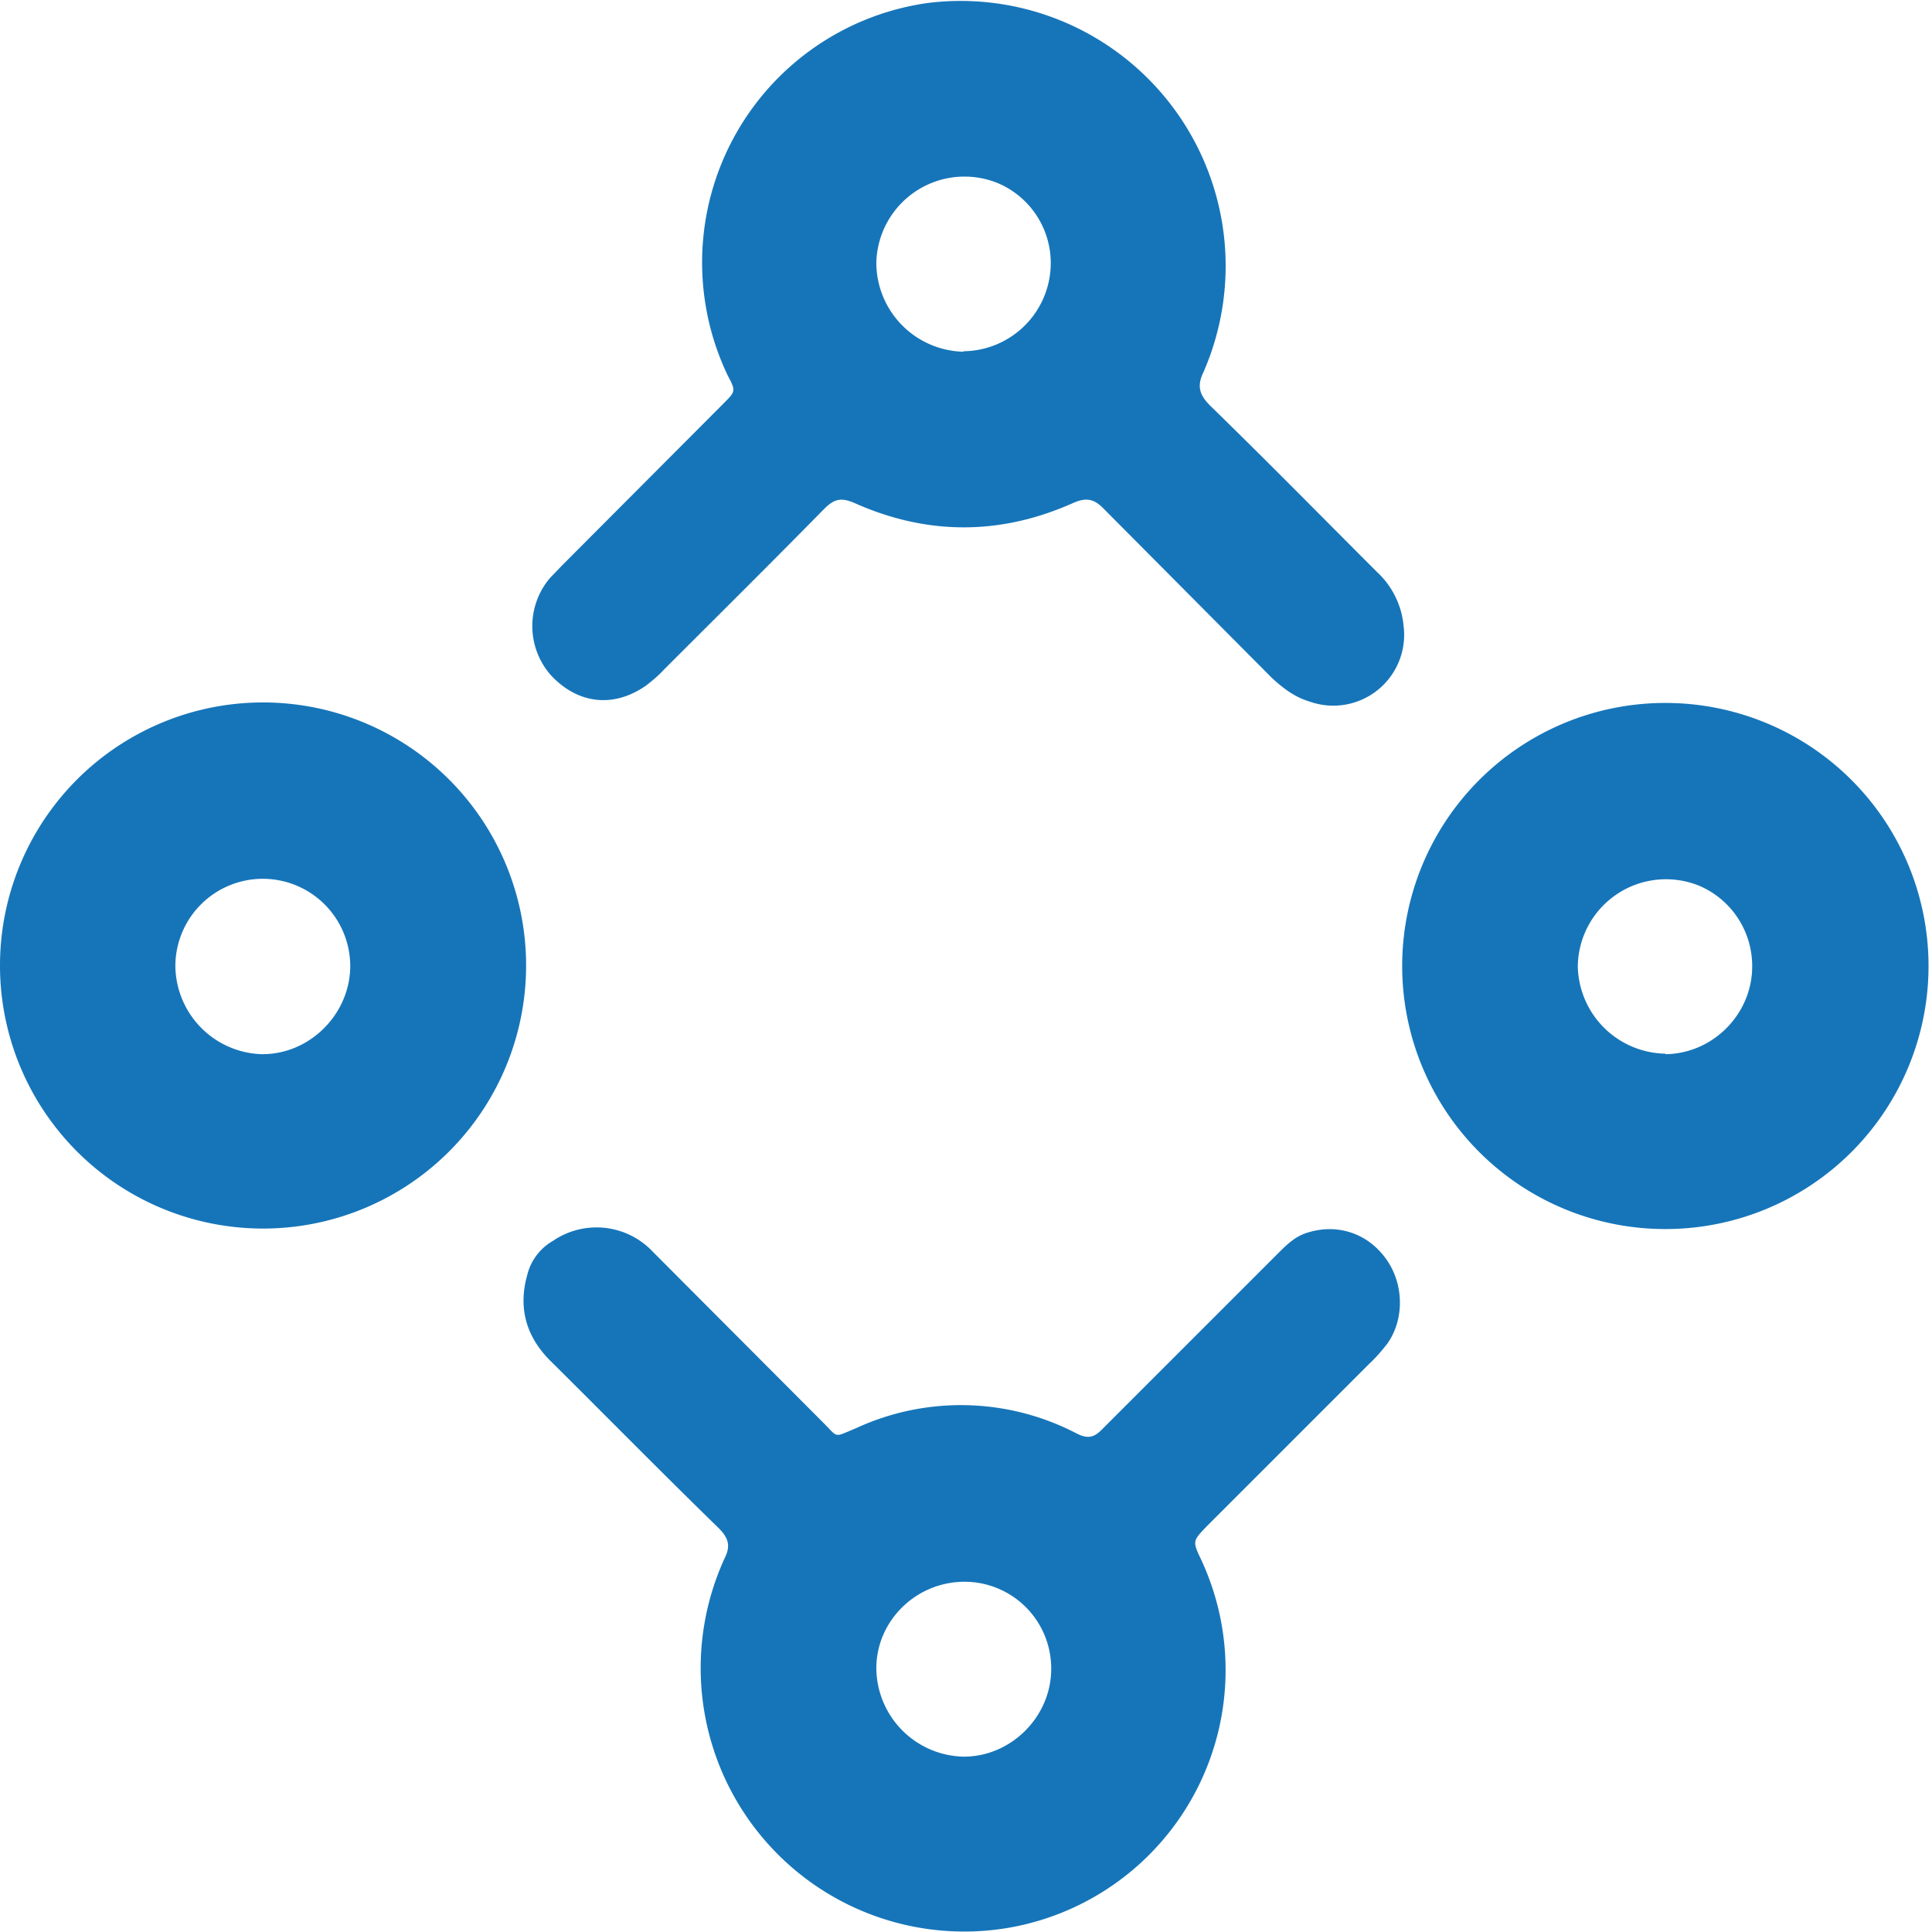 <svg width="39" height="39" fill="none" xmlns="http://www.w3.org/2000/svg"><path d="M28.33 12.6a1.7 1.7 0 0 0-.54-1.06c-1.12-1.12-2.23-2.25-3.36-3.35-.22-.22-.27-.4-.14-.67A5.35 5.35 0 0 0 18.73.06a5.29 5.29 0 0 0-4.04 7.52c.17.32.16.32-.1.58l-3.24 3.25-.25.26a1.5 1.5 0 0 0 .02 1.96c.54.58 1.26.67 1.92.21.13-.1.25-.2.36-.32 1.08-1.08 2.17-2.16 3.24-3.25.2-.2.34-.23.6-.12 1.47.66 2.96.66 4.43 0 .28-.12.43-.07.63.14l3.38 3.4c.22.2.45.38.75.47a1.43 1.43 0 0 0 1.9-1.55Zm-8.88-5.5a1.8 1.8 0 0 1-1.76-1.8 1.78 1.78 0 0 1 2.46-1.6 1.75 1.75 0 0 1 1.06 1.66 1.78 1.78 0 0 1-1.76 1.73ZM27.97 25.4c-.38-.52-1-.71-1.6-.51-.25.08-.43.27-.61.45l-3.5 3.5c-.17.18-.3.21-.52.1a5.05 5.05 0 0 0-4.46-.11c-.46.19-.35.2-.66-.11l-3.44-3.45a1.56 1.56 0 0 0-2.02-.22c-.26.15-.45.4-.52.7-.18.65-.02 1.22.45 1.7 1.14 1.13 2.27 2.28 3.42 3.4.2.2.24.36.12.6a5.32 5.32 0 0 0 5.7 7.47 5.28 5.28 0 0 0 3.92-7.43c-.18-.38-.18-.38.12-.69l3.27-3.27c.13-.12.25-.26.36-.4.36-.5.34-1.23-.03-1.73Zm-8.53 10.06a1.8 1.8 0 0 1-1.75-1.8c.01-.96.82-1.74 1.8-1.73a1.75 1.75 0 0 1 1.73 1.76c0 .97-.82 1.78-1.78 1.77ZM33.6 14.19a5.3 5.3 0 1 0 .03 10.62 5.3 5.3 0 0 0-.02-10.62Zm.02 7.08a1.8 1.8 0 0 1-1.77-1.77 1.78 1.78 0 0 1 2.45-1.62 1.76 1.76 0 0 1 1.07 1.65c-.01.95-.8 1.74-1.75 1.75ZM5.35 14.18a5.31 5.31 0 1 0-.08 10.62 5.31 5.31 0 0 0 .08-10.62Zm-.07 7.1a1.8 1.8 0 0 1-1.74-1.8 1.76 1.76 0 0 1 3.53.05c-.02.96-.83 1.76-1.79 1.75Z" fill="#1675B9"/></svg>